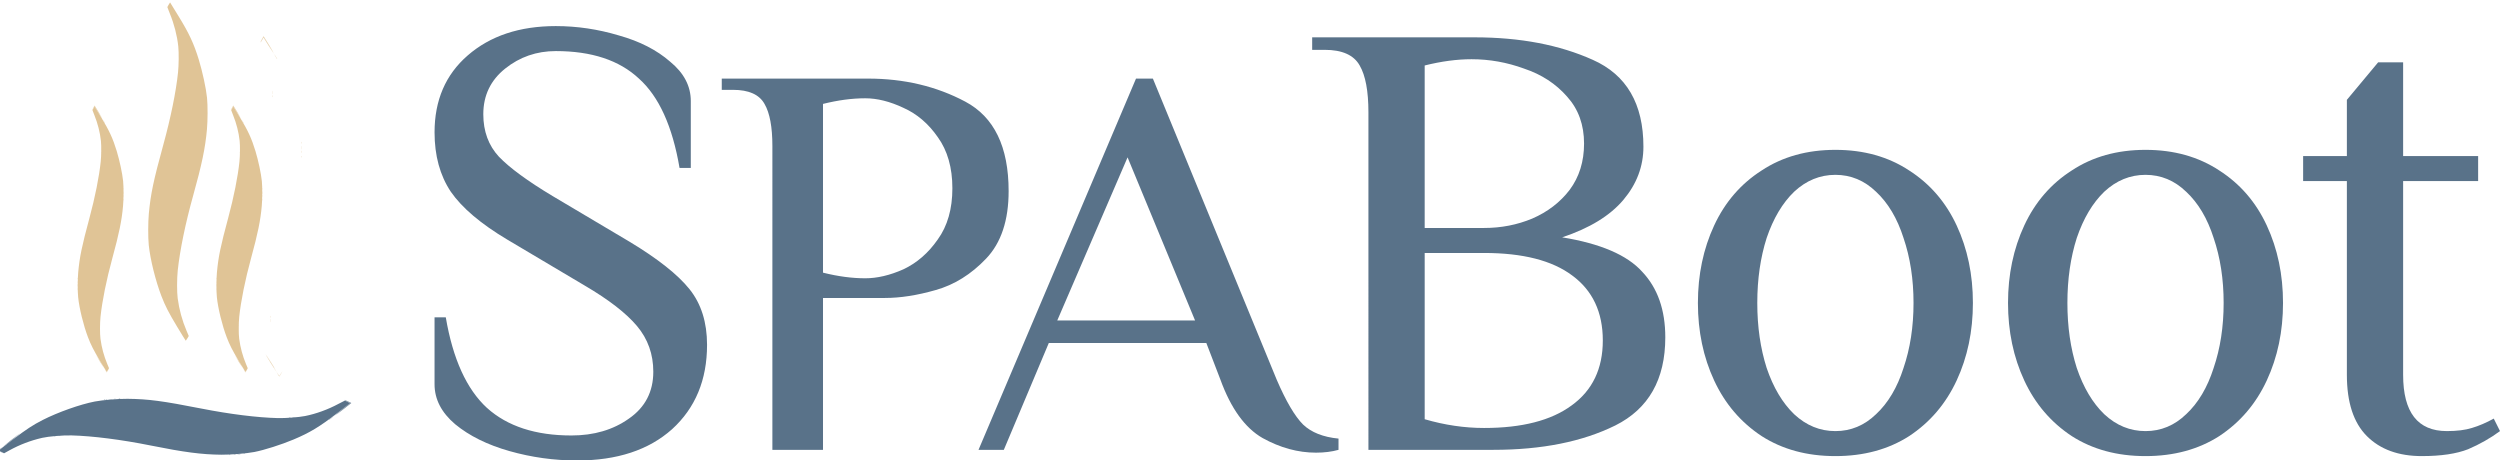 <?xml version="1.0" encoding="UTF-8" standalone="no"?>
<svg
   xmlns:dc="http://purl.org/dc/elements/1.1/"
   xmlns:cc="http://creativecommons.org/ns#"
   xmlns:rdf="http://www.w3.org/1999/02/22-rdf-syntax-ns#"
   xmlns:svg="http://www.w3.org/2000/svg"
   xmlns="http://www.w3.org/2000/svg"
   xmlns:sodipodi="http://sodipodi.sourceforge.net/DTD/sodipodi-0.dtd"
   xmlns:inkscape="http://www.inkscape.org/namespaces/inkscape"
   width="282.222mm"
   height="51.982mm"
   viewBox="0 0 282.222 51.982"
   version="1.1"
   id="svg2136"
   sodipodi:docname="logo_svg.svg"
   inkscape:version="1.0.1 (3bc2e813f5, 2020-09-07)">
  <defs
     id="defs2130" />
  <sodipodi:namedview
     id="base"
     pagecolor="#ffffff"
     bordercolor="#666666"
     borderopacity="1.0"
     inkscape:pageopacity="0.0"
     inkscape:pageshadow="2"
     inkscape:zoom="0.49497475"
     inkscape:cx="516.71474"
     inkscape:cy="-59.648122"
     inkscape:document-units="mm"
     inkscape:current-layer="layer1"
     inkscape:document-rotation="0"
     showgrid="false"
     inkscape:window-width="1920"
     inkscape:window-height="1051"
     inkscape:window-x="-9"
     inkscape:window-y="-9"
     inkscape:window-maximized="1" />
  <g
     inkscape:label="Ebene 1"
     inkscape:groupmode="layer"
     id="layer1"
     transform="translate(3.213,-73.194)">
    <g
       aria-label="SPABoot"
       id="text2701"
       style="font-size:70.556px;line-height:1.25;font-family:'ZCOOL XiaoWei';-inkscape-font-specification:'ZCOOL XiaoWei';letter-spacing:-2.387px;fill:#597289;fill-opacity:1;stroke-width:0.265">
      <path
         d="m 61.928,125.176 q -3.881,0 -7.62,-1.058 -3.739,-1.058 -6.138,-3.034 -2.328,-1.976 -2.328,-4.516 v -7.549 h 1.27 q 1.199,7.056 4.657,10.231 3.457,3.104 9.525,3.104 3.81,0 6.491,-1.905 2.752,-1.905 2.752,-5.292 0,-2.963 -1.834,-5.151 -1.834,-2.187 -5.927,-4.586 l -8.678,-5.151 q -4.516,-2.681 -6.421,-5.433 -1.834,-2.752 -1.834,-6.703 0,-5.433 3.739,-8.678 3.81,-3.316 9.948,-3.316 3.598,0 7.126,1.058 3.528,0.988 5.786,2.963 2.328,1.905 2.328,4.445 v 7.549 h -1.27 q -1.199,-7.056 -4.586,-10.089 -3.316,-3.104 -9.384,-3.104 -3.246,0 -5.715,1.976 -2.469,1.976 -2.469,5.151 0,2.893 1.764,4.798 1.834,1.905 6.068,4.445 l 8.678,5.151 q 4.798,2.893 6.773,5.362 1.976,2.469 1.976,6.279 0,5.927 -3.951,9.525 -3.951,3.528 -10.724,3.528 z"
         style="font-size:70.556px;fill:#597289;fill-opacity:1;stroke-width:0.265"
         id="path4177" />
      <path
         d="m 83.981,89.686 q 0,-3.239 -0.889,-4.763 -0.889,-1.587 -3.556,-1.587 h -1.27 v -1.27 h 16.51 q 6.096,0 10.985,2.603 4.889,2.603 4.889,10.097 0,4.953 -2.54,7.62 -2.54,2.667 -5.715,3.556 -3.111,0.889 -5.715,0.889 h -6.985 v 17.145 h -5.715 z m 10.477,14.923 q 2.032,0 4.318,-1.016 2.286,-1.079 3.873,-3.365 1.651,-2.286 1.651,-5.779 0,-3.493 -1.651,-5.779 -1.587,-2.286 -3.873,-3.302 -2.286,-1.079 -4.318,-1.079 -2.223,0 -4.763,0.635 V 103.974 q 2.54,0.635 4.763,0.635 z"
         style="font-size:63.5px;fill:#597289;fill-opacity:1"
         id="path4179" />
      <path
         d="m 145.349,124.294 q -3.048,0 -6.032,-1.651 -2.985,-1.714 -4.763,-6.604 l -1.587,-4.128 h -17.78 l -5.08,12.065 h -2.857 l 17.78,-41.91 h 1.905 l 13.97,33.973 q 1.587,3.683 2.985,5.08 1.397,1.333 4,1.587 v 1.27 q -1.143,0.318 -2.54,0.318 z m -13.652,-14.922 -7.62,-18.415 -7.938,18.415 z"
         style="font-size:63.5px;fill:#597289;fill-opacity:1"
         id="path4181" />
      <path
         d="m 151.267,85.876 q 0,-3.598 -0.988,-5.292 -0.988,-1.764 -3.951,-1.764 h -1.411 v -1.411 h 18.344 q 7.691,0 13.335,2.54 5.715,2.54 5.715,9.807 0,3.316 -2.258,5.997 -2.258,2.681 -6.914,4.233 6.491,1.058 9.031,3.881 2.611,2.752 2.611,7.408 0,7.126 -5.644,9.948 -5.574,2.752 -13.758,2.752 h -14.111 z m 13.053,13.053 q 2.893,0 5.433,-1.058 2.611,-1.129 4.233,-3.246 1.623,-2.187 1.623,-5.221 0,-3.175 -1.905,-5.292 -1.905,-2.187 -4.868,-3.175 -2.893,-1.058 -5.927,-1.058 -2.469,0 -5.292,0.706 v 18.344 z m 0,22.578 q 6.421,0 9.878,-2.54 3.528,-2.54 3.528,-7.338 0,-4.798 -3.457,-7.338 -3.387,-2.54 -9.948,-2.54 h -6.703 v 18.768 q 3.387,0.988 6.703,0.988 z"
         id="path4183" />
      <path
         d="m 203.984,124.682 q -4.798,0 -8.326,-2.258 -3.528,-2.328 -5.362,-6.279 -1.834,-3.951 -1.834,-8.749 0,-4.798 1.834,-8.749 1.834,-3.951 5.362,-6.209 3.528,-2.328 8.326,-2.328 4.798,0 8.326,2.328 3.528,2.258 5.362,6.209 1.834,3.951 1.834,8.749 0,4.798 -1.834,8.749 -1.834,3.951 -5.362,6.279 -3.528,2.258 -8.326,2.258 z m 0,-2.822 q 2.611,0 4.586,-1.905 2.046,-1.905 3.104,-5.221 1.129,-3.316 1.129,-7.338 0,-4.022 -1.129,-7.338 -1.058,-3.316 -3.104,-5.221 -1.976,-1.905 -4.586,-1.905 -2.611,0 -4.657,1.905 -1.976,1.905 -3.104,5.221 -1.058,3.316 -1.058,7.338 0,4.022 1.058,7.338 1.129,3.316 3.104,5.221 2.046,1.905 4.657,1.905 z"
         id="path4185" />
      <path
         d="m 238.992,124.682 q -4.798,0 -8.326,-2.258 -3.528,-2.328 -5.362,-6.279 -1.834,-3.951 -1.834,-8.749 0,-4.798 1.834,-8.749 1.834,-3.951 5.362,-6.209 3.528,-2.328 8.326,-2.328 4.798,0 8.326,2.328 3.528,2.258 5.362,6.209 1.834,3.951 1.834,8.749 0,4.798 -1.834,8.749 -1.834,3.951 -5.362,6.279 -3.528,2.258 -8.326,2.258 z m 0,-2.822 q 2.611,0 4.586,-1.905 2.046,-1.905 3.104,-5.221 1.129,-3.316 1.129,-7.338 0,-4.022 -1.129,-7.338 -1.058,-3.316 -3.104,-5.221 -1.976,-1.905 -4.586,-1.905 -2.611,0 -4.657,1.905 -1.976,1.905 -3.104,5.221 -1.058,3.316 -1.058,7.338 0,4.022 1.058,7.338 1.129,3.316 3.104,5.221 2.046,1.905 4.657,1.905 z"
         id="path4187" />
      <path
         d="m 270.19,124.682 q -3.951,0 -6.209,-2.258 -2.258,-2.258 -2.258,-6.914 V 93.637 h -4.939 v -2.822 h 4.939 v -6.35 l 3.528,-4.233 h 2.822 v 10.583 h 8.467 v 2.822 h -8.467 v 21.872 q 0,6.35 4.939,6.35 1.693,0 2.822,-0.353 1.199,-0.353 2.469,-1.058 l 0.706,1.411 q -1.623,1.199 -3.598,2.046 -1.976,0.776 -5.221,0.776 z"
         id="path4189" />
    </g>
    <g
       id="g1756"
       transform="matrix(0.008,0.062,0.097,-0.008,-24.016,85.295)"
       style="fill:#597289;fill-opacity:1">
      <path
         style="fill:#597289;fill-opacity:1;stroke-width:0.75"
         d="m 628.658,175.658 c -6.177,6.188 -11.062,11.25 -10.856,11.25 0.206,0 5.429,-5.062 11.606,-11.25 6.177,-6.188 11.062,-11.25 10.856,-11.25 -0.206,0 -5.429,5.062 -11.606,11.25 z m -6.552,386.795 -9.545,9.545 -3.576,-3.346 -3.576,-3.346 3.566,3.732 3.566,3.732 9.931,-9.931 c 5.462,-5.462 9.762,-9.931 9.556,-9.931 -0.206,0 -4.67,4.295 -9.92,9.545 z"
         id="path1768" />
      <path
         style="fill:#597289;fill-opacity:1;stroke-width:0.75"
         d="m 642.493,161.97 -2.585,2.812 2.815,-2.587 2.815,-2.587 3.185,2.962 3.185,2.962 -2.965,-3.188 c -1.631,-1.753 -3.168,-3.188 -3.415,-3.188 -0.248,0 -1.614,1.266 -3.035,2.812 z m -72.65,144.625 c 0.036,0.874 0.214,1.051 0.453,0.453 0.217,-0.541 0.19,-1.188 -0.059,-1.438 -0.249,-0.249 -0.426,0.194 -0.394,0.984 z m 117.75,118.5 c 0.036,0.874 0.214,1.051 0.453,0.453 0.217,-0.541 0.19,-1.188 -0.059,-1.438 -0.249,-0.249 -0.426,0.194 -0.394,0.984 z"
         id="path1766" />
      <path
         style="fill:#597289;fill-opacity:1;stroke-width:0.75"
         d="m 569.842,289.345 c 0.036,0.874 0.214,1.051 0.453,0.453 0.217,-0.541 0.19,-1.188 -0.059,-1.438 -0.249,-0.249 -0.426,0.194 -0.394,0.984 z m 117.809,152.562 c 0,1.031 0.17,1.453 0.378,0.938 0.208,-0.516 0.208,-1.359 0,-1.875 -0.208,-0.516 -0.378,-0.094 -0.378,0.938 z"
         id="path1764" />
      <path
         style="fill:#597289;fill-opacity:1;stroke-width:0.75"
         d="m 627.737,227.408 c 0,1.856 0.146,2.616 0.325,1.688 0.179,-0.928 0.179,-2.447 0,-3.375 -0.179,-0.928 -0.325,-0.169 -0.325,1.688 z m -57.895,64.188 c 0.036,0.874 0.214,1.051 0.453,0.453 0.217,-0.541 0.19,-1.188 -0.059,-1.438 -0.249,-0.249 -0.426,0.194 -0.394,0.984 z m 0.059,9.312 c 0,1.031 0.17,1.453 0.378,0.938 0.208,-0.516 0.208,-1.359 0,-1.875 -0.208,-0.516 -0.378,-0.094 -0.378,0.938 z m 117.778,130.125 c 0.015,1.238 0.183,1.653 0.374,0.923 0.19,-0.73 0.178,-1.742 -0.028,-2.25 -0.205,-0.508 -0.361,0.089 -0.346,1.327 z m -57.692,73.125 c 0,1.856 0.146,2.616 0.325,1.688 0.179,-0.928 0.179,-2.447 0,-3.375 -0.179,-0.928 -0.325,-0.169 -0.325,1.688 z m 6.135,43.688 -2.965,3.188 3.188,-2.965 c 2.964,-2.757 3.532,-3.41 2.965,-3.41 -0.123,0 -1.557,1.434 -3.188,3.188 z"
         id="path1762" />
      <path
         style="fill:#597289;fill-opacity:1;stroke-width:0.75"
         d="m 626.771,178.47 -8.613,8.812 8.812,-8.613 c 8.186,-8 9.153,-9.012 8.613,-9.012 -0.11,0 -4.075,3.966 -8.812,8.812 z m 0.881,53.438 c 0,1.031 0.17,1.453 0.378,0.938 0.208,-0.516 0.208,-1.359 0,-1.875 -0.208,-0.516 -0.378,-0.094 -0.378,0.938 z m -57.654,64.125 c 0.006,2.062 0.151,2.817 0.324,1.677 0.172,-1.14 0.168,-2.828 -0.01,-3.75 -0.178,-0.922 -0.319,0.01 -0.313,2.073 z m 117.74,139.875 c 0,1.856 0.146,2.616 0.325,1.688 0.179,-0.928 0.179,-2.447 0,-3.375 -0.179,-0.928 -0.325,-0.169 -0.325,1.688 z m -57.836,63.75 c 0,1.031 0.17,1.453 0.378,0.938 0.208,-0.516 0.208,-1.359 0,-1.875 -0.208,-0.516 -0.378,-0.094 -0.378,0.938 z m -7.089,61.312 -10.339,10.312 -2.971,-3.158 c -1.634,-1.737 -2.971,-2.903 -2.971,-2.59 0,0.313 1.357,1.894 3.016,3.514 l 3.016,2.945 10.668,-10.668 c 5.867,-5.867 10.499,-10.668 10.293,-10.668 -0.206,0 -5.027,4.641 -10.714,10.312 z"
         id="path1760" />
      <path
         style="fill:#597289;fill-opacity:1;stroke-width:0.75"
         d="m 628.421,177.233 c -16.931,17.54 -23.632,25.642 -31.198,37.717 -11.702,18.676 -22.543,45.323 -25.488,62.653 -1.561,9.186 -1.576,27.694 -0.03,38.209 3.508,23.86 8.983,39.864 28.641,83.728 14.209,31.706 24.484,62.912 28.395,86.243 1.529,9.12 1.695,24.245 0.35,31.875 -2.276,12.911 -8.389,27.431 -16.922,40.194 -2.687,4.019 -4.886,7.523 -4.886,7.785 0,0.262 1.203,1.64 2.673,3.062 l 2.673,2.585 16.653,-16.875 c 21.147,-21.429 30.663,-34.046 40.447,-53.625 7.429,-14.866 14.617,-35.138 16.603,-46.82 1.573,-9.253 1.573,-27.572 -7.5e-4,-38.544 -3.23,-22.529 -9.909,-42.248 -27.101,-80.011 -14.901,-32.733 -25.816,-65.431 -29.919,-89.625 -1.677,-9.892 -1.664,-26.503 0.028,-34.114 3.044,-13.694 8.989,-27.013 17.747,-39.761 l 4.38,-6.375 -2.744,-2.812 c -1.509,-1.547 -2.932,-2.812 -3.161,-2.812 -0.23,0 -7.942,7.796 -17.14,17.325 z"
         id="path1758" />
    </g>
    <g
       id="g1756-9-3-7"
       transform="matrix(0.057,-0.002,2.5681813e-4,-0.093,-8.52,131.782)"
       style="fill:#e0c496;fill-opacity:1">
      <path
         style="fill:#e0c496;fill-opacity:1;stroke-width:0.75"
         d="m 628.658,175.658 c -6.177,6.188 -11.062,11.25 -10.856,11.25 0.206,0 5.429,-5.062 11.606,-11.25 6.177,-6.188 11.062,-11.25 10.856,-11.25 -0.206,0 -5.429,5.062 -11.606,11.25 z m -6.552,386.795 -9.545,9.545 -3.576,-3.346 -3.576,-3.346 3.566,3.732 3.566,3.732 9.931,-9.931 c 5.462,-5.462 9.762,-9.931 9.556,-9.931 -0.206,0 -4.67,4.295 -9.92,9.545 z"
         id="path1768-7-0-1" />
      <path
         style="fill:#e0c496;fill-opacity:1;stroke-width:0.75"
         d="m 642.493,161.97 -2.585,2.812 2.815,-2.587 2.815,-2.587 3.185,2.962 3.185,2.962 -2.965,-3.188 c -1.631,-1.753 -3.168,-3.188 -3.415,-3.188 -0.248,0 -1.614,1.266 -3.035,2.812 z m -72.65,144.625 c 0.036,0.874 0.214,1.051 0.453,0.453 0.217,-0.541 0.19,-1.188 -0.059,-1.438 -0.249,-0.249 -0.426,0.194 -0.394,0.984 z m 117.75,118.5 c 0.036,0.874 0.214,1.051 0.453,0.453 0.217,-0.541 0.19,-1.188 -0.059,-1.438 -0.249,-0.249 -0.426,0.194 -0.394,0.984 z"
         id="path1766-2-7-01" />
      <path
         style="fill:#e0c496;fill-opacity:1;stroke-width:0.75"
         d="m 569.842,289.345 c 0.036,0.874 0.214,1.051 0.453,0.453 0.217,-0.541 0.19,-1.188 -0.059,-1.438 -0.249,-0.249 -0.426,0.194 -0.394,0.984 z m 117.809,152.562 c 0,1.031 0.17,1.453 0.378,0.938 0.208,-0.516 0.208,-1.359 0,-1.875 -0.208,-0.516 -0.378,-0.094 -0.378,0.938 z"
         id="path1764-4-7-3" />
      <path
         style="fill:#e0c496;fill-opacity:1;stroke-width:0.75"
         d="m 627.737,227.408 c 0,1.856 0.146,2.616 0.325,1.688 0.179,-0.928 0.179,-2.447 0,-3.375 -0.179,-0.928 -0.325,-0.169 -0.325,1.688 z m -57.895,64.188 c 0.036,0.874 0.214,1.051 0.453,0.453 0.217,-0.541 0.19,-1.188 -0.059,-1.438 -0.249,-0.249 -0.426,0.194 -0.394,0.984 z m 0.059,9.312 c 0,1.031 0.17,1.453 0.378,0.938 0.208,-0.516 0.208,-1.359 0,-1.875 -0.208,-0.516 -0.378,-0.094 -0.378,0.938 z m 117.778,130.125 c 0.015,1.238 0.183,1.653 0.374,0.923 0.19,-0.73 0.178,-1.742 -0.028,-2.25 -0.205,-0.508 -0.361,0.089 -0.346,1.327 z m -57.692,73.125 c 0,1.856 0.146,2.616 0.325,1.688 0.179,-0.928 0.179,-2.447 0,-3.375 -0.179,-0.928 -0.325,-0.169 -0.325,1.688 z m 6.135,43.688 -2.965,3.188 3.188,-2.965 c 2.964,-2.757 3.532,-3.41 2.965,-3.41 -0.123,0 -1.557,1.434 -3.188,3.188 z"
         id="path1762-9-9-0" />
      <path
         style="fill:#e0c496;fill-opacity:1;stroke-width:0.75"
         d="m 626.771,178.47 -8.613,8.812 8.812,-8.613 c 8.186,-8 9.153,-9.012 8.613,-9.012 -0.11,0 -4.075,3.966 -8.812,8.812 z m 0.881,53.438 c 0,1.031 0.17,1.453 0.378,0.938 0.208,-0.516 0.208,-1.359 0,-1.875 -0.208,-0.516 -0.378,-0.094 -0.378,0.938 z m -57.654,64.125 c 0.006,2.062 0.151,2.817 0.324,1.677 0.172,-1.14 0.168,-2.828 -0.01,-3.75 -0.178,-0.922 -0.319,0.01 -0.313,2.073 z m 117.74,139.875 c 0,1.856 0.146,2.616 0.325,1.688 0.179,-0.928 0.179,-2.447 0,-3.375 -0.179,-0.928 -0.325,-0.169 -0.325,1.688 z m -57.836,63.75 c 0,1.031 0.17,1.453 0.378,0.938 0.208,-0.516 0.208,-1.359 0,-1.875 -0.208,-0.516 -0.378,-0.094 -0.378,0.938 z m -7.089,61.312 -10.339,10.312 -2.971,-3.158 c -1.634,-1.737 -2.971,-2.903 -2.971,-2.59 0,0.313 1.357,1.894 3.016,3.514 l 3.016,2.945 10.668,-10.668 c 5.867,-5.867 10.499,-10.668 10.293,-10.668 -0.206,0 -5.027,4.641 -10.714,10.312 z"
         id="path1760-1-4-4" />
      <path
         style="fill:#e0c496;fill-opacity:1;stroke-width:0.75"
         d="m 442.958,223.791 c -16.931,17.54 -23.632,25.642 -31.198,37.717 -11.702,18.676 -22.543,45.323 -25.488,62.653 -1.561,9.186 -1.576,27.694 -0.03,38.209 3.508,23.86 8.983,39.864 28.641,83.728 14.209,31.706 24.484,62.912 28.395,86.243 1.529,9.12 1.695,24.245 0.35,31.875 -2.276,12.911 -8.389,27.431 -16.922,40.194 -2.687,4.019 -4.886,7.523 -4.886,7.785 0,0.262 1.203,1.64 2.673,3.062 l 2.673,2.585 16.653,-16.875 c 21.147,-21.429 30.663,-34.046 40.447,-53.625 7.429,-14.866 14.617,-35.138 16.603,-46.82 1.573,-9.253 1.573,-27.572 -7.5e-4,-38.544 -3.23,-22.529 -9.909,-42.248 -27.101,-80.011 -14.901,-32.733 -25.816,-65.431 -29.919,-89.625 -1.677,-9.892 -1.664,-26.503 0.028,-34.114 3.044,-13.694 8.989,-27.013 17.747,-39.761 l 4.38,-6.375 -2.744,-2.812 c -1.509,-1.547 -2.932,-2.812 -3.161,-2.812 -0.23,0 -7.942,7.796 -17.14,17.325 z"
         id="path1758-3-5-2" />
    </g>
    <g
       id="g1756-9-3"
       transform="matrix(0.044,-0.002,1.9980174e-4,-0.073,-3.943,128.146)"
       style="fill:#e0c496;fill-opacity:1">
      <path
         style="fill:#e0c496;fill-opacity:1;stroke-width:0.75"
         d="m 628.658,175.658 c -6.177,6.188 -11.062,11.25 -10.856,11.25 0.206,0 5.429,-5.062 11.606,-11.25 6.177,-6.188 11.062,-11.25 10.856,-11.25 -0.206,0 -5.429,5.062 -11.606,11.25 z m -6.552,386.795 -9.545,9.545 -3.576,-3.346 -3.576,-3.346 3.566,3.732 3.566,3.732 9.931,-9.931 c 5.462,-5.462 9.762,-9.931 9.556,-9.931 -0.206,0 -4.67,4.295 -9.92,9.545 z"
         id="path1768-7-0" />
      <path
         style="fill:#e0c496;fill-opacity:1;stroke-width:0.75"
         d="m 642.493,161.97 -2.585,2.812 2.815,-2.587 2.815,-2.587 3.185,2.962 3.185,2.962 -2.965,-3.188 c -1.631,-1.753 -3.168,-3.188 -3.415,-3.188 -0.248,0 -1.614,1.266 -3.035,2.812 z m -72.65,144.625 c 0.036,0.874 0.214,1.051 0.453,0.453 0.217,-0.541 0.19,-1.188 -0.059,-1.438 -0.249,-0.249 -0.426,0.194 -0.394,0.984 z m 117.75,118.5 c 0.036,0.874 0.214,1.051 0.453,0.453 0.217,-0.541 0.19,-1.188 -0.059,-1.438 -0.249,-0.249 -0.426,0.194 -0.394,0.984 z"
         id="path1766-2-7" />
      <path
         style="fill:#e0c496;fill-opacity:1;stroke-width:0.75"
         d="m 569.842,289.345 c 0.036,0.874 0.214,1.051 0.453,0.453 0.217,-0.541 0.19,-1.188 -0.059,-1.438 -0.249,-0.249 -0.426,0.194 -0.394,0.984 z m 117.809,152.562 c 0,1.031 0.17,1.453 0.378,0.938 0.208,-0.516 0.208,-1.359 0,-1.875 -0.208,-0.516 -0.378,-0.094 -0.378,0.938 z"
         id="path1764-4-7" />
      <path
         style="fill:#e0c496;fill-opacity:1;stroke-width:0.75"
         d="m 627.737,227.408 c 0,1.856 0.146,2.616 0.325,1.688 0.179,-0.928 0.179,-2.447 0,-3.375 -0.179,-0.928 -0.325,-0.169 -0.325,1.688 z m -57.895,64.188 c 0.036,0.874 0.214,1.051 0.453,0.453 0.217,-0.541 0.19,-1.188 -0.059,-1.438 -0.249,-0.249 -0.426,0.194 -0.394,0.984 z m 0.059,9.312 c 0,1.031 0.17,1.453 0.378,0.938 0.208,-0.516 0.208,-1.359 0,-1.875 -0.208,-0.516 -0.378,-0.094 -0.378,0.938 z m 117.778,130.125 c 0.015,1.238 0.183,1.653 0.374,0.923 0.19,-0.73 0.178,-1.742 -0.028,-2.25 -0.205,-0.508 -0.361,0.089 -0.346,1.327 z m -57.692,73.125 c 0,1.856 0.146,2.616 0.325,1.688 0.179,-0.928 0.179,-2.447 0,-3.375 -0.179,-0.928 -0.325,-0.169 -0.325,1.688 z m 6.135,43.688 -2.965,3.188 3.188,-2.965 c 2.964,-2.757 3.532,-3.41 2.965,-3.41 -0.123,0 -1.557,1.434 -3.188,3.188 z"
         id="path1762-9-9" />
      <path
         style="fill:#e0c496;fill-opacity:1;stroke-width:0.75"
         d="m 626.771,178.47 -8.613,8.812 8.812,-8.613 c 8.186,-8 9.153,-9.012 8.613,-9.012 -0.11,0 -4.075,3.966 -8.812,8.812 z m 0.881,53.438 c 0,1.031 0.17,1.453 0.378,0.938 0.208,-0.516 0.208,-1.359 0,-1.875 -0.208,-0.516 -0.378,-0.094 -0.378,0.938 z m -57.654,64.125 c 0.006,2.062 0.151,2.817 0.324,1.677 0.172,-1.14 0.168,-2.828 -0.01,-3.75 -0.178,-0.922 -0.319,0.01 -0.313,2.073 z m 117.74,139.875 c 0,1.856 0.146,2.616 0.325,1.688 0.179,-0.928 0.179,-2.447 0,-3.375 -0.179,-0.928 -0.325,-0.169 -0.325,1.688 z m -57.836,63.75 c 0,1.031 0.17,1.453 0.378,0.938 0.208,-0.516 0.208,-1.359 0,-1.875 -0.208,-0.516 -0.378,-0.094 -0.378,0.938 z m -7.089,61.312 -10.339,10.312 -2.971,-3.158 c -1.634,-1.737 -2.971,-2.903 -2.971,-2.59 0,0.313 1.357,1.894 3.016,3.514 l 3.016,2.945 10.668,-10.668 c 5.867,-5.867 10.499,-10.668 10.293,-10.668 -0.206,0 -5.027,4.641 -10.714,10.312 z"
         id="path1760-1-4" />
      <path
         style="fill:#e0c496;fill-opacity:1;stroke-width:0.75"
         d="m 628.421,177.233 c -16.931,17.54 -23.632,25.642 -31.198,37.717 -11.702,18.676 -22.543,45.323 -25.488,62.653 -1.561,9.186 -1.576,27.694 -0.03,38.209 3.508,23.86 8.983,39.864 28.641,83.728 14.209,31.706 24.484,62.912 28.395,86.243 1.529,9.12 1.695,24.245 0.35,31.875 -2.276,12.911 -8.389,27.431 -16.922,40.194 -2.687,4.019 -4.886,7.523 -4.886,7.785 0,0.262 1.203,1.64 2.673,3.062 l 2.673,2.585 16.653,-16.875 c 21.147,-21.429 30.663,-34.046 40.447,-53.625 7.429,-14.866 14.617,-35.138 16.603,-46.82 1.573,-9.253 1.573,-27.572 -7.5e-4,-38.544 -3.23,-22.529 -9.909,-42.248 -27.101,-80.011 -14.901,-32.733 -25.816,-65.431 -29.919,-89.625 -1.677,-9.892 -1.664,-26.503 0.028,-34.114 3.044,-13.694 8.989,-27.013 17.747,-39.761 l 4.38,-6.375 -2.744,-2.812 c -1.509,-1.547 -2.932,-2.812 -3.161,-2.812 -0.23,0 -7.942,7.796 -17.14,17.325 z"
         id="path1758-3-5" />
    </g>
    <g
       id="g1756-9-3-6"
       transform="matrix(0.044,-0.002,1.9980174e-4,-0.073,-19.603,128.146)"
       style="fill:#e0c496;fill-opacity:1">
      <path
         style="fill:#e0c496;fill-opacity:1;stroke-width:0.75"
         d="m 628.658,175.658 c -6.177,6.188 -11.062,11.25 -10.856,11.25 0.206,0 5.429,-5.062 11.606,-11.25 6.177,-6.188 11.062,-11.25 10.856,-11.25 -0.206,0 -5.429,5.062 -11.606,11.25 z m -6.552,386.795 -9.545,9.545 -3.576,-3.346 -3.576,-3.346 3.566,3.732 3.566,3.732 9.931,-9.931 c 5.462,-5.462 9.762,-9.931 9.556,-9.931 -0.206,0 -4.67,4.295 -9.92,9.545 z"
         id="path1768-7-0-9" />
      <path
         style="fill:#e0c496;fill-opacity:1;stroke-width:0.75"
         d="m 642.493,161.97 -2.585,2.812 2.815,-2.587 2.815,-2.587 3.185,2.962 3.185,2.962 -2.965,-3.188 c -1.631,-1.753 -3.168,-3.188 -3.415,-3.188 -0.248,0 -1.614,1.266 -3.035,2.812 z m -72.65,144.625 c 0.036,0.874 0.214,1.051 0.453,0.453 0.217,-0.541 0.19,-1.188 -0.059,-1.438 -0.249,-0.249 -0.426,0.194 -0.394,0.984 z m 117.75,118.5 c 0.036,0.874 0.214,1.051 0.453,0.453 0.217,-0.541 0.19,-1.188 -0.059,-1.438 -0.249,-0.249 -0.426,0.194 -0.394,0.984 z"
         id="path1766-2-7-0" />
      <path
         style="fill:#e0c496;fill-opacity:1;stroke-width:0.75"
         d="m 569.842,289.345 c 0.036,0.874 0.214,1.051 0.453,0.453 0.217,-0.541 0.19,-1.188 -0.059,-1.438 -0.249,-0.249 -0.426,0.194 -0.394,0.984 z m 117.809,152.562 c 0,1.031 0.17,1.453 0.378,0.938 0.208,-0.516 0.208,-1.359 0,-1.875 -0.208,-0.516 -0.378,-0.094 -0.378,0.938 z"
         id="path1764-4-7-0" />
      <path
         style="fill:#e0c496;fill-opacity:1;stroke-width:0.75"
         d="m 627.737,227.408 c 0,1.856 0.146,2.616 0.325,1.688 0.179,-0.928 0.179,-2.447 0,-3.375 -0.179,-0.928 -0.325,-0.169 -0.325,1.688 z m -57.895,64.188 c 0.036,0.874 0.214,1.051 0.453,0.453 0.217,-0.541 0.19,-1.188 -0.059,-1.438 -0.249,-0.249 -0.426,0.194 -0.394,0.984 z m 0.059,9.312 c 0,1.031 0.17,1.453 0.378,0.938 0.208,-0.516 0.208,-1.359 0,-1.875 -0.208,-0.516 -0.378,-0.094 -0.378,0.938 z m 117.778,130.125 c 0.015,1.238 0.183,1.653 0.374,0.923 0.19,-0.73 0.178,-1.742 -0.028,-2.25 -0.205,-0.508 -0.361,0.089 -0.346,1.327 z m -57.692,73.125 c 0,1.856 0.146,2.616 0.325,1.688 0.179,-0.928 0.179,-2.447 0,-3.375 -0.179,-0.928 -0.325,-0.169 -0.325,1.688 z m 6.135,43.688 -2.965,3.188 3.188,-2.965 c 2.964,-2.757 3.532,-3.41 2.965,-3.41 -0.123,0 -1.557,1.434 -3.188,3.188 z"
         id="path1762-9-9-1" />
      <path
         style="fill:#e0c496;fill-opacity:1;stroke-width:0.75"
         d="m 626.771,178.47 -8.613,8.812 8.812,-8.613 c 8.186,-8 9.153,-9.012 8.613,-9.012 -0.11,0 -4.075,3.966 -8.812,8.812 z m 0.881,53.438 c 0,1.031 0.17,1.453 0.378,0.938 0.208,-0.516 0.208,-1.359 0,-1.875 -0.208,-0.516 -0.378,-0.094 -0.378,0.938 z m -57.654,64.125 c 0.006,2.062 0.151,2.817 0.324,1.677 0.172,-1.14 0.168,-2.828 -0.01,-3.75 -0.178,-0.922 -0.319,0.01 -0.313,2.073 z m 117.74,139.875 c 0,1.856 0.146,2.616 0.325,1.688 0.179,-0.928 0.179,-2.447 0,-3.375 -0.179,-0.928 -0.325,-0.169 -0.325,1.688 z m -57.836,63.75 c 0,1.031 0.17,1.453 0.378,0.938 0.208,-0.516 0.208,-1.359 0,-1.875 -0.208,-0.516 -0.378,-0.094 -0.378,0.938 z m -7.089,61.312 -10.339,10.312 -2.971,-3.158 c -1.634,-1.737 -2.971,-2.903 -2.971,-2.59 0,0.313 1.357,1.894 3.016,3.514 l 3.016,2.945 10.668,-10.668 c 5.867,-5.867 10.499,-10.668 10.293,-10.668 -0.206,0 -5.027,4.641 -10.714,10.312 z"
         id="path1760-1-4-9" />
      <path
         style="fill:#e0c496;fill-opacity:1;stroke-width:0.75"
         d="m 628.421,177.233 c -16.931,17.54 -23.632,25.642 -31.198,37.717 -11.702,18.676 -22.543,45.323 -25.488,62.653 -1.561,9.186 -1.576,27.694 -0.03,38.209 3.508,23.86 8.983,39.864 28.641,83.728 14.209,31.706 24.484,62.912 28.395,86.243 1.529,9.12 1.695,24.245 0.35,31.875 -2.276,12.911 -8.389,27.431 -16.922,40.194 -2.687,4.019 -4.886,7.523 -4.886,7.785 0,0.262 1.203,1.64 2.673,3.062 l 2.673,2.585 16.653,-16.875 c 21.147,-21.429 30.663,-34.046 40.447,-53.625 7.429,-14.866 14.617,-35.138 16.603,-46.82 1.573,-9.253 1.573,-27.572 -7.5e-4,-38.544 -3.23,-22.529 -9.909,-42.248 -27.101,-80.011 -14.901,-32.733 -25.816,-65.431 -29.919,-89.625 -1.677,-9.892 -1.664,-26.503 0.028,-34.114 3.044,-13.694 8.989,-27.013 17.747,-39.761 l 4.38,-6.375 -2.744,-2.812 c -1.509,-1.547 -2.932,-2.812 -3.161,-2.812 -0.23,0 -7.942,7.796 -17.14,17.325 z"
         id="path1758-3-5-3" />
    </g>
  </g>
</svg>
